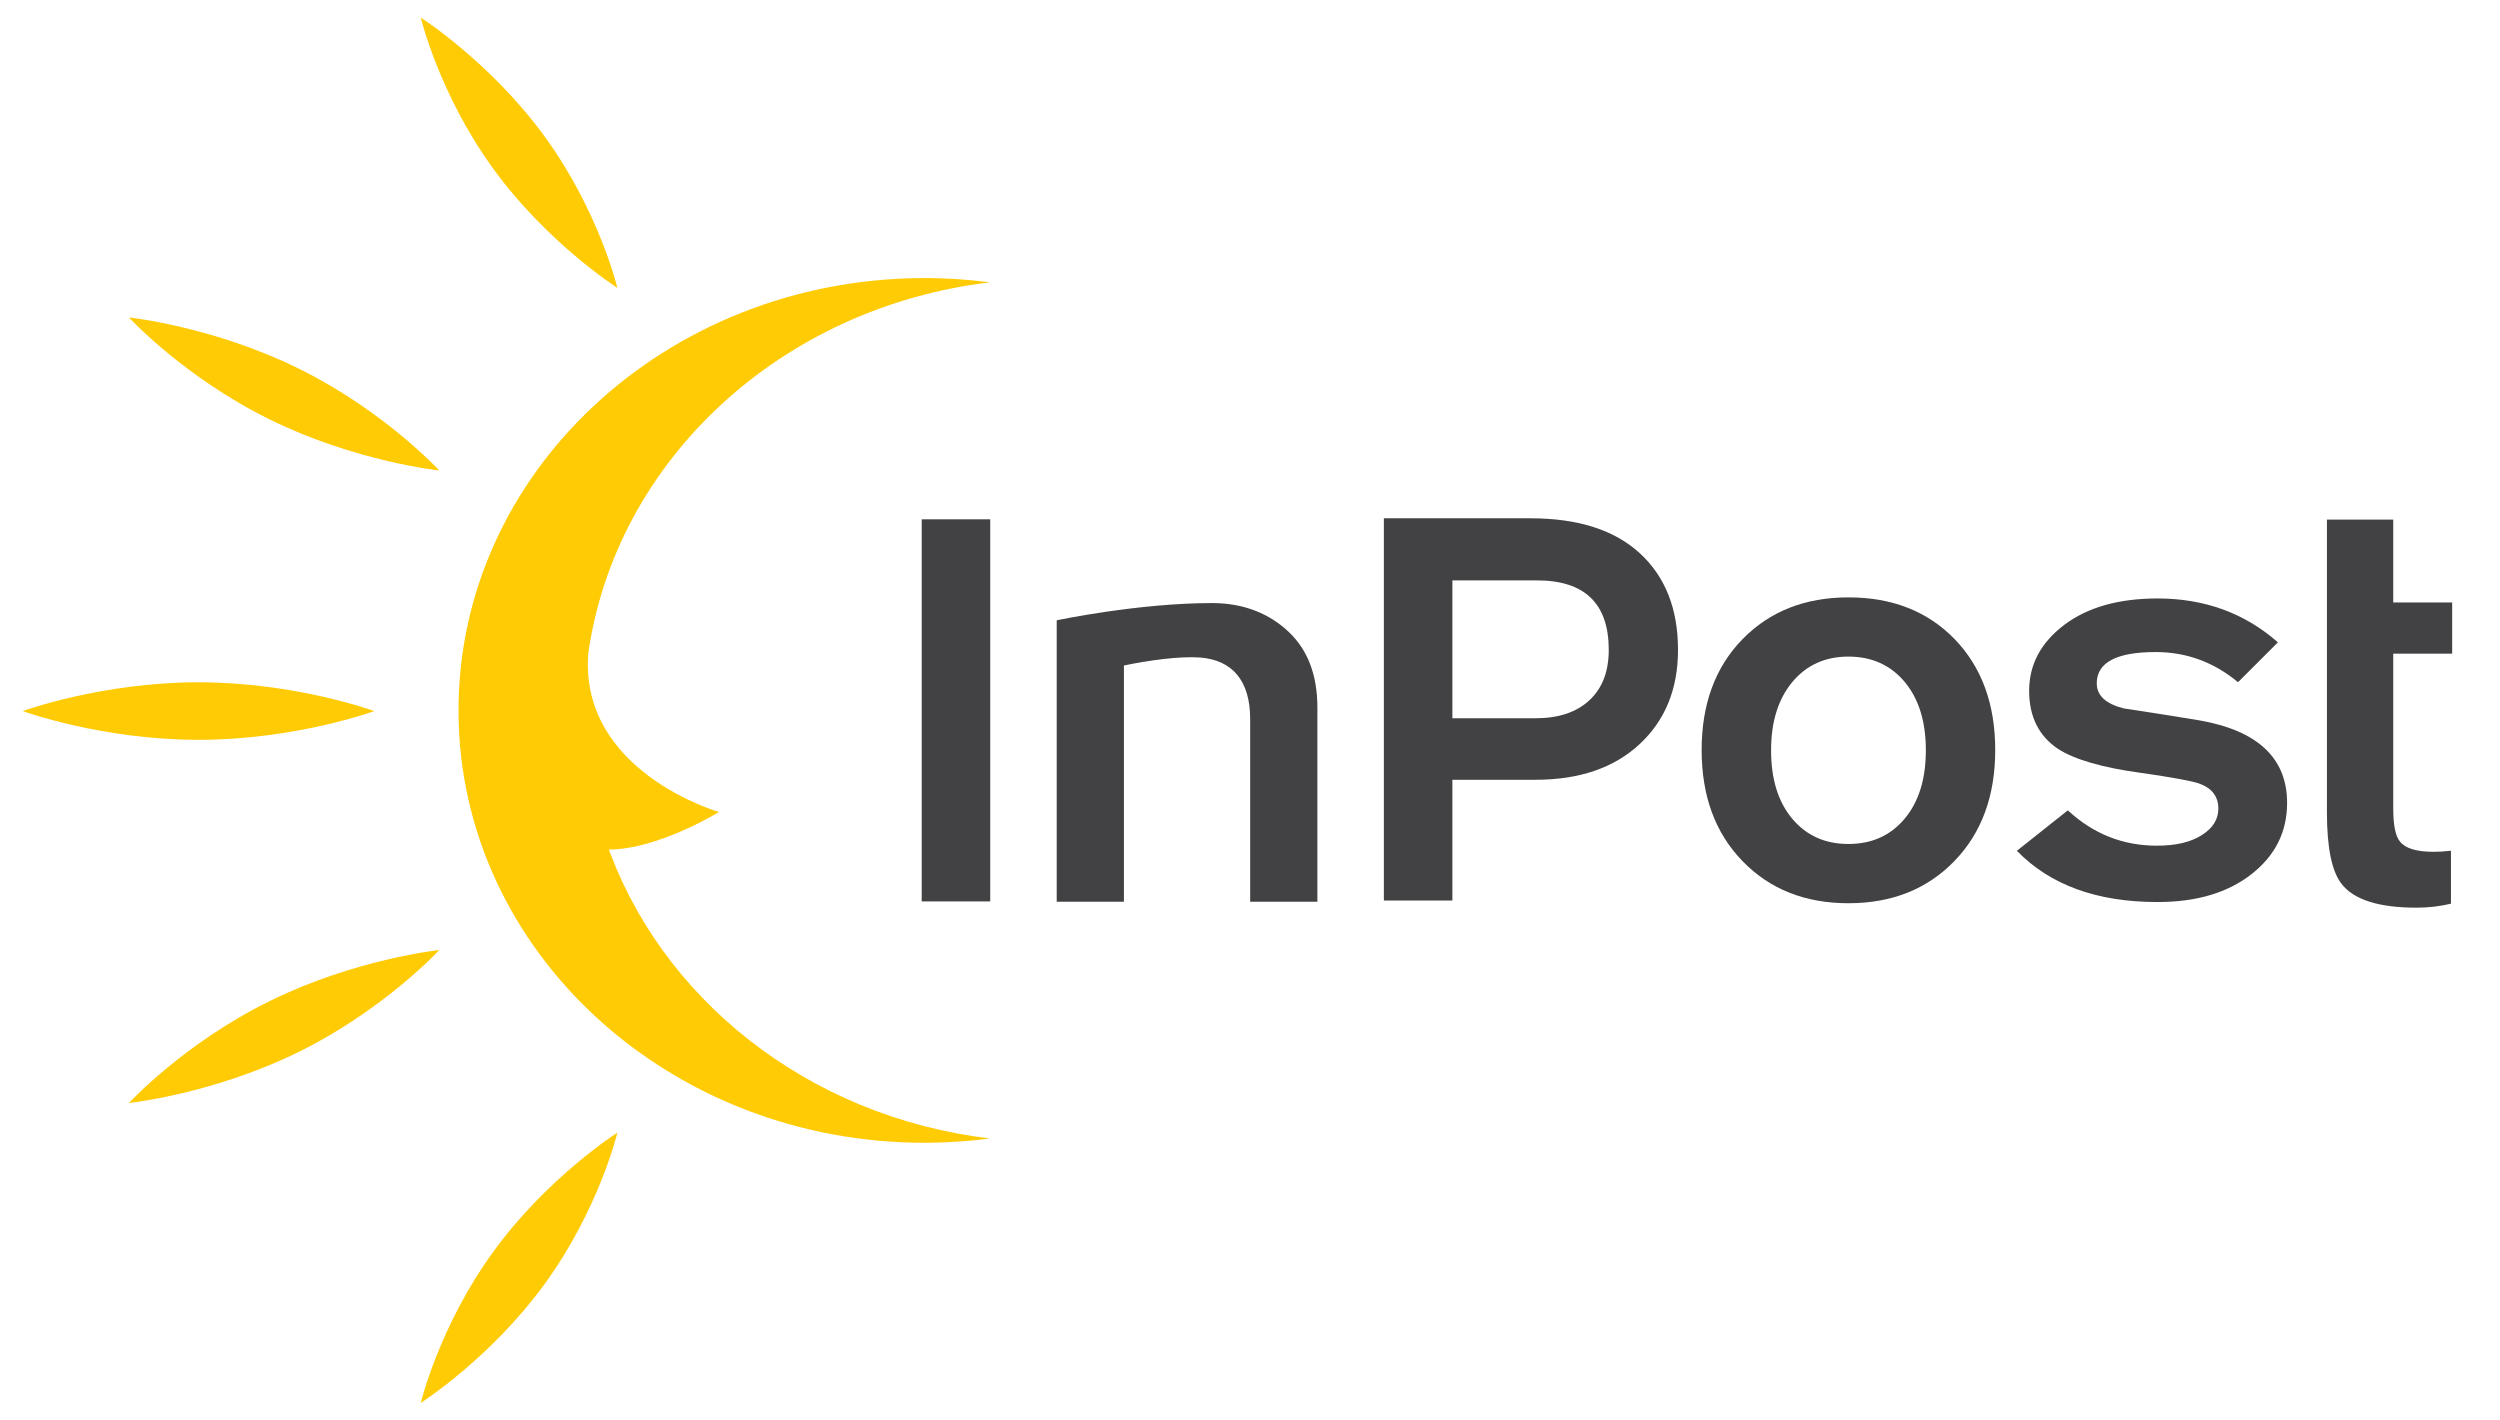 <svg width="44" height="25" viewBox="0 0 44 25" fill="none" xmlns="http://www.w3.org/2000/svg">
<path fill-rule="evenodd" clip-rule="evenodd" d="M23.186 15.87H22.003V12.656C22.003 11.979 21.688 11.614 21.115 11.572C20.758 11.546 20.192 11.626 19.781 11.713V15.87H18.598V10.917C18.598 10.917 20.036 10.613 21.336 10.614C21.898 10.615 22.347 10.804 22.682 11.122C23.018 11.44 23.186 11.884 23.186 12.452V15.87Z" fill="#424143"/>
<path fill-rule="evenodd" clip-rule="evenodd" d="M43.137 15.905C42.943 15.951 42.741 15.975 42.532 15.975C41.865 15.975 41.425 15.835 41.21 15.554C41.039 15.334 40.954 14.916 40.954 14.301V9.145H42.121V10.603H43.158V11.505H42.121V14.23C42.121 14.525 42.161 14.719 42.24 14.812C42.333 14.932 42.532 14.992 42.835 14.992C42.921 14.992 43.022 14.986 43.137 14.973L43.137 15.905Z" fill="#424143"/>
<path fill-rule="evenodd" clip-rule="evenodd" d="M6.587 12.515C6.587 12.515 5.202 13.021 3.494 13.021C1.785 13.021 0.4 12.515 0.4 12.515C0.4 12.515 1.785 12.008 3.494 12.008C5.202 12.008 6.587 12.515 6.587 12.515Z" fill="#FFCB04"/>
<path fill-rule="evenodd" clip-rule="evenodd" d="M10.866 5.067C10.866 5.067 9.638 4.285 8.683 2.972C7.728 1.658 7.406 0.31 7.406 0.31C7.406 0.31 8.633 1.092 9.588 2.405C10.544 3.719 10.866 5.067 10.866 5.067Z" fill="#FFCB04"/>
<path fill-rule="evenodd" clip-rule="evenodd" d="M7.732 8.281C7.732 8.281 6.253 8.125 4.744 7.381C3.235 6.637 2.269 5.587 2.269 5.587C2.269 5.587 3.748 5.743 5.257 6.487C6.765 7.23 7.732 8.281 7.732 8.281" fill="#FFCB04"/>
<path fill-rule="evenodd" clip-rule="evenodd" d="M10.717 14.953C11.595 14.946 12.654 14.291 12.654 14.291C12.654 14.291 10.198 13.588 10.353 11.505C10.837 8.086 13.764 5.401 17.428 4.969C17.039 4.919 16.642 4.892 16.238 4.894C11.707 4.913 8.049 8.335 8.07 12.538C8.09 16.74 11.78 20.132 16.312 20.113C16.69 20.111 17.062 20.084 17.426 20.037C14.21 19.656 11.593 17.554 10.654 14.775" fill="#FFCB04"/>
<path fill-rule="evenodd" clip-rule="evenodd" d="M10.866 19.934C10.866 19.934 9.638 20.715 8.683 22.029C7.728 23.342 7.406 24.691 7.406 24.691C7.406 24.691 8.633 23.909 9.588 22.595C10.544 21.282 10.866 19.934 10.866 19.934" fill="#FFCB04"/>
<path fill-rule="evenodd" clip-rule="evenodd" d="M7.732 16.72C7.732 16.72 6.253 16.876 4.744 17.62C3.235 18.363 2.269 19.413 2.269 19.413C2.269 19.413 3.748 19.257 5.257 18.514C6.765 17.77 7.732 16.72 7.732 16.72" fill="#FFCB04"/>
<path fill-rule="evenodd" clip-rule="evenodd" d="M16.222 15.865H17.428V9.14H16.222V15.865Z" fill="#424143"/>
<path fill-rule="evenodd" clip-rule="evenodd" d="M28.314 11.438C28.314 10.623 27.892 10.215 27.049 10.215H25.562V12.641H27.027C27.431 12.641 27.746 12.536 27.973 12.325C28.2 12.115 28.314 11.819 28.314 11.438ZM29.533 11.438C29.533 12.126 29.307 12.679 28.857 13.097C28.407 13.515 27.796 13.724 27.024 13.724H25.562V15.849H24.356V9.122H26.938C27.774 9.122 28.416 9.328 28.863 9.739C29.309 10.15 29.533 10.716 29.533 11.438Z" fill="#424143"/>
<path fill-rule="evenodd" clip-rule="evenodd" d="M33.895 13.205C33.895 12.699 33.77 12.298 33.522 12.001C33.273 11.705 32.943 11.556 32.532 11.556C32.122 11.556 31.792 11.706 31.543 12.006C31.295 12.306 31.171 12.705 31.171 13.205C31.171 13.712 31.295 14.113 31.543 14.409C31.792 14.706 32.122 14.854 32.532 14.854C32.943 14.854 33.273 14.706 33.522 14.409C33.77 14.113 33.895 13.712 33.895 13.205ZM35.116 13.2C35.116 14.009 34.876 14.661 34.397 15.155C33.917 15.65 33.296 15.897 32.532 15.897C31.769 15.897 31.147 15.65 30.668 15.155C30.188 14.661 29.949 14.009 29.949 13.2C29.949 12.392 30.188 11.742 30.668 11.25C31.147 10.759 31.769 10.514 32.532 10.514C33.303 10.514 33.927 10.759 34.403 11.25C34.878 11.742 35.116 12.392 35.116 13.2Z" fill="#424143"/>
<path fill-rule="evenodd" clip-rule="evenodd" d="M40.253 14.132C40.253 14.64 40.045 15.058 39.626 15.385C39.209 15.713 38.657 15.876 37.973 15.876C36.906 15.876 36.081 15.576 35.497 14.974L36.394 14.262C36.841 14.677 37.364 14.884 37.962 14.884C38.294 14.884 38.556 14.822 38.751 14.699C38.946 14.575 39.043 14.42 39.043 14.232C39.043 14.019 38.931 13.872 38.708 13.791C38.578 13.745 38.232 13.681 37.67 13.601C36.992 13.508 36.51 13.367 36.221 13.18C35.882 12.953 35.713 12.612 35.713 12.158C35.713 11.696 35.919 11.31 36.329 10.999C36.74 10.689 37.288 10.533 37.973 10.533C38.801 10.533 39.507 10.791 40.091 11.305L39.389 12.007C38.963 11.653 38.48 11.476 37.94 11.476C37.248 11.476 36.903 11.66 36.903 12.027C36.903 12.241 37.061 12.388 37.378 12.468C37.825 12.535 38.268 12.605 38.708 12.678C39.738 12.859 40.253 13.344 40.253 14.132" fill="#424143"/>
</svg>
